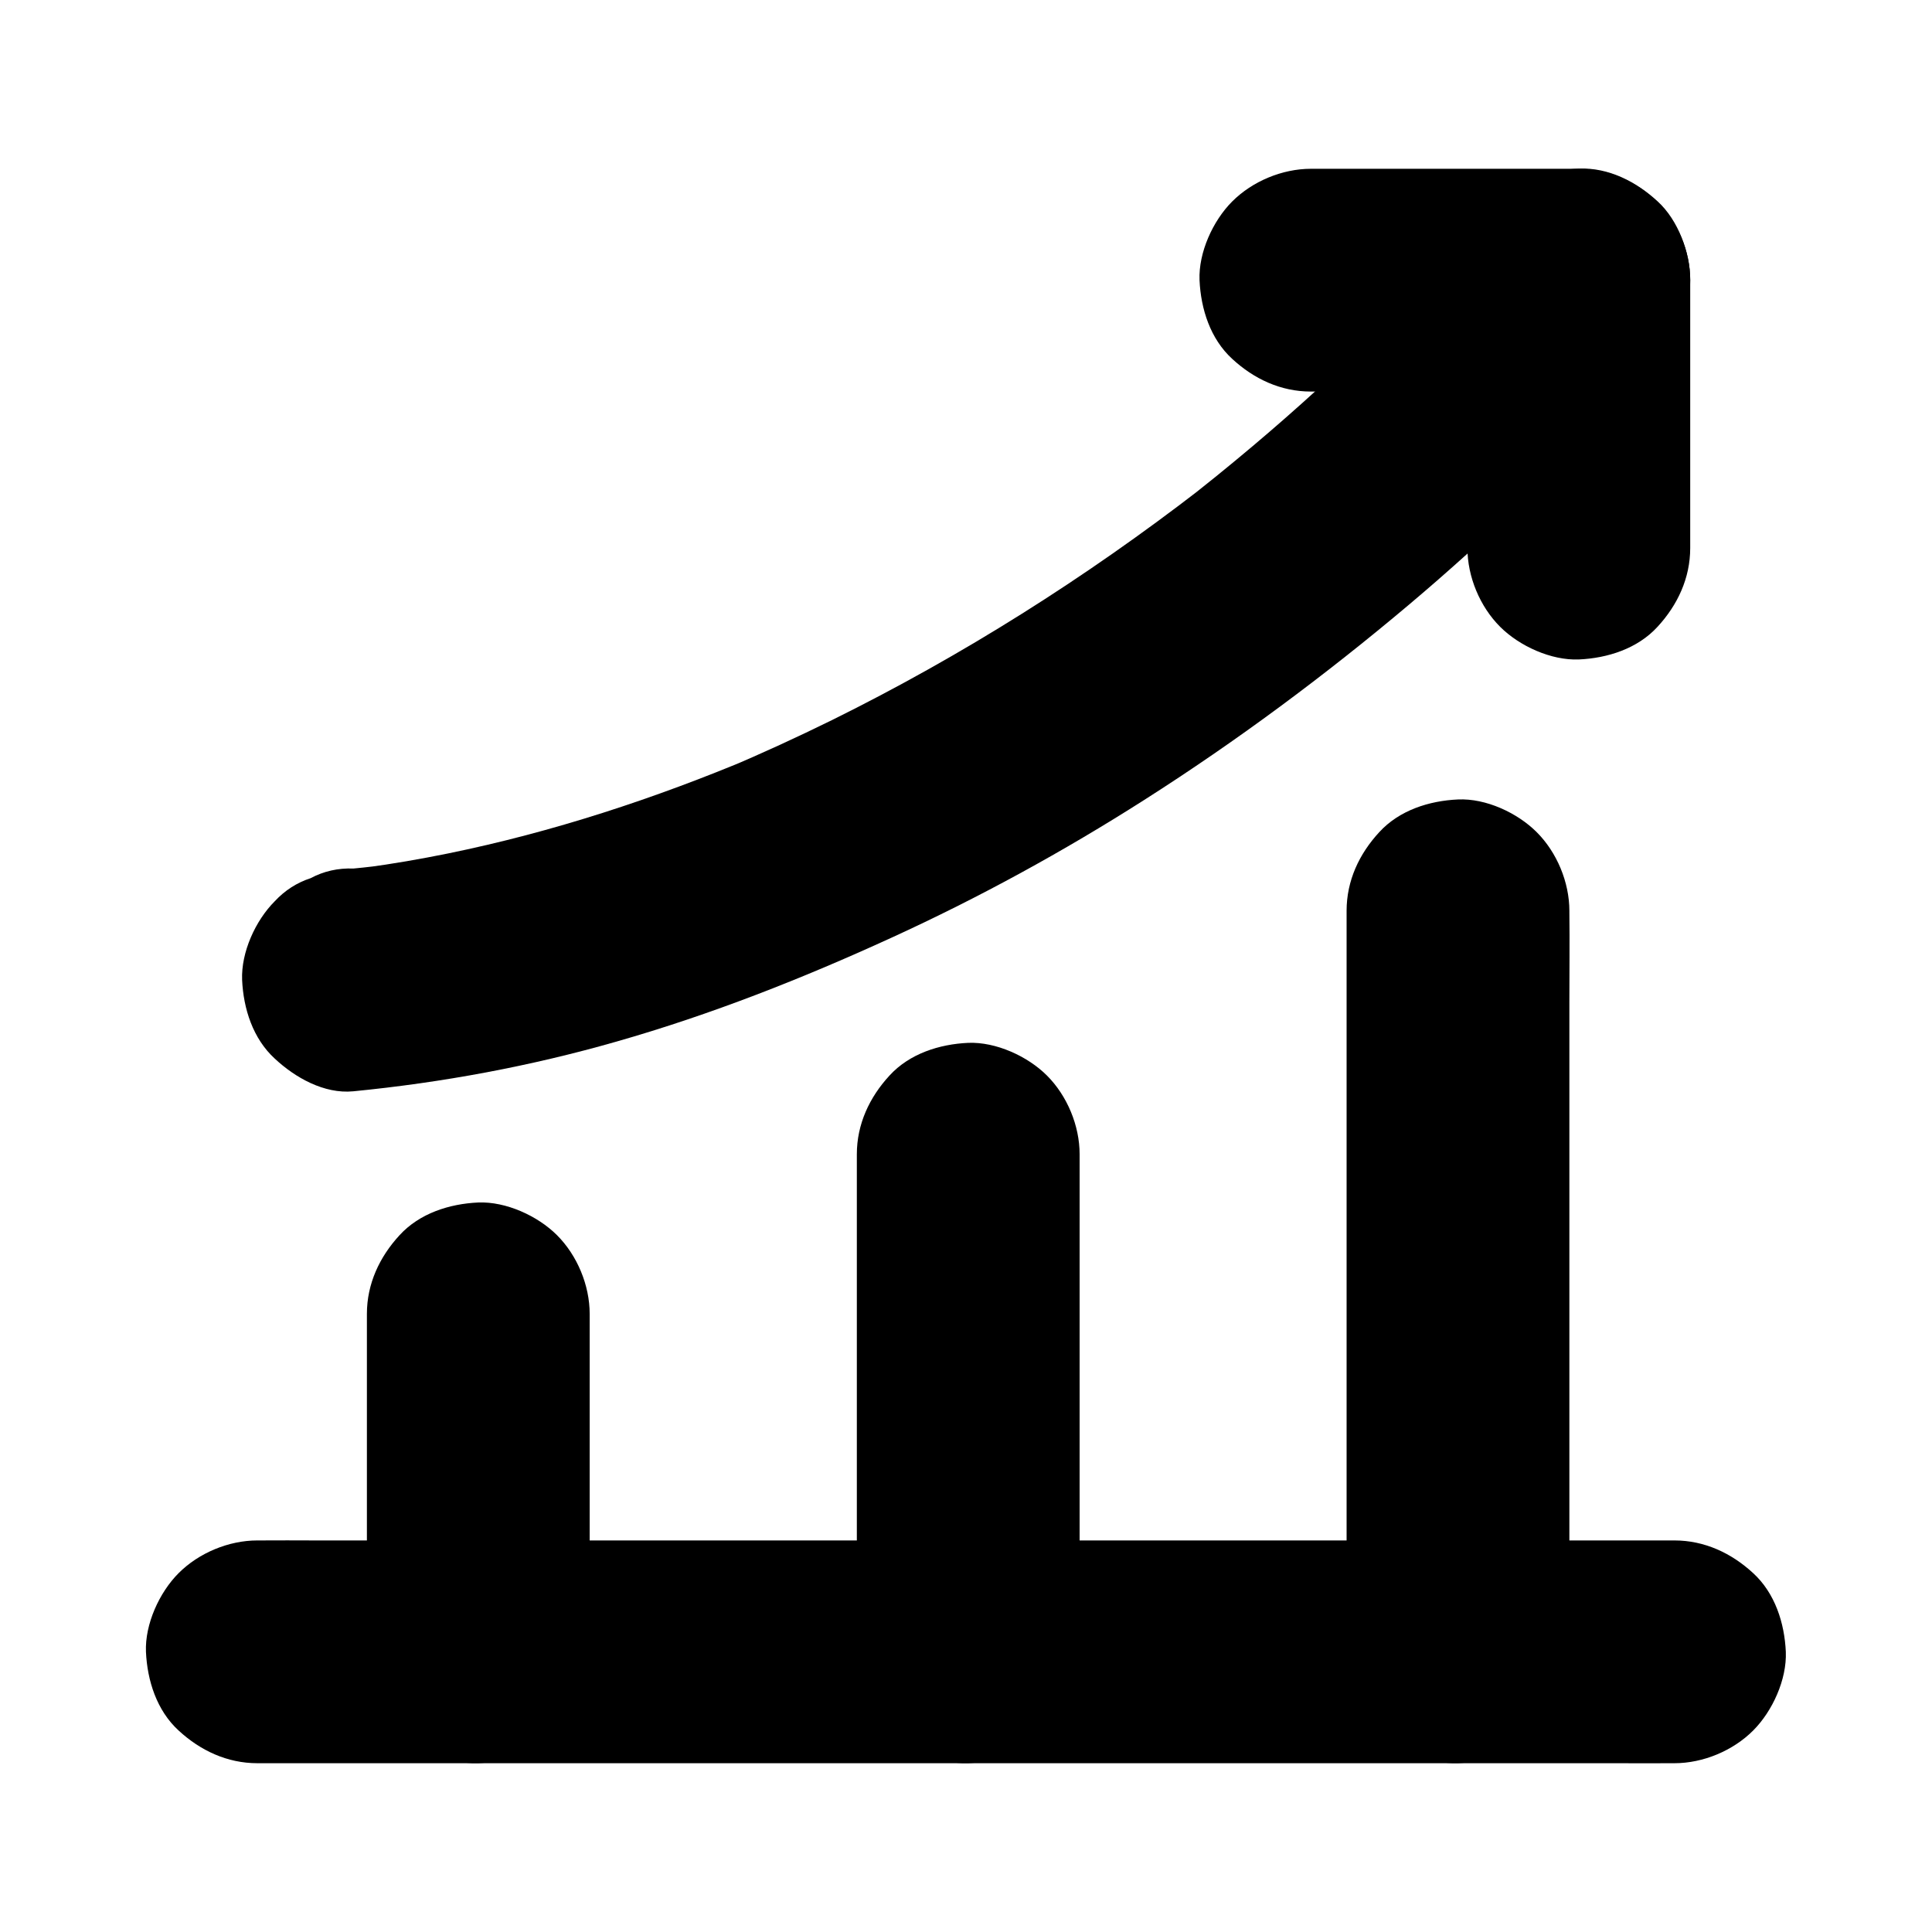 <?xml version="1.0" encoding="UTF-8"?>
<!-- Uploaded to: ICON Repo, www.iconrepo.com, Generator: ICON Repo Mixer Tools -->
<svg fill="#000000" width="800px" height="800px" version="1.1" viewBox="144 144 512 512" xmlns="http://www.w3.org/2000/svg">
 <g>
  <path d="m300.27 581.74v-30.309-48.07-11.168c0-7.578-3.297-15.5-8.66-20.859-5.117-5.117-13.531-8.953-20.859-8.66-7.625 0.344-15.547 2.856-20.859 8.66-5.312 5.758-8.66 12.891-8.66 20.859v30.309 48.07 11.168c0 7.578 3.297 15.5 8.66 20.859 5.117 5.117 13.531 8.953 20.859 8.66 7.625-0.344 15.547-2.856 20.859-8.66 5.316-5.754 8.66-12.84 8.66-20.859z"/>
  <path d="m430.11 581.74v-44.672-70.898-16.285c0-7.578-3.297-15.5-8.66-20.859-5.117-5.117-13.531-8.953-20.859-8.66-7.625 0.344-15.547 2.856-20.859 8.66-5.312 5.758-8.66 12.891-8.66 20.859v44.672 70.898 16.285c0 7.578 3.297 15.5 8.66 20.859 5.117 5.117 13.531 8.953 20.859 8.66 7.625-0.344 15.547-2.856 20.859-8.66 5.312-5.754 8.66-12.84 8.66-20.859z"/>
  <path d="m559.9 581.74v-19.531-46.938-56.777-48.855c0-7.969 0.098-15.941 0-23.91v-0.344c0-7.578-3.297-15.5-8.66-20.859-5.117-5.117-13.48-9.004-20.859-8.66-7.625 0.344-15.547 2.856-20.859 8.66-5.316 5.754-8.66 12.84-8.66 20.859v19.531 46.938 56.777 48.855c0 7.969-0.098 15.941 0 23.91v0.344c0 7.578 3.297 15.5 8.66 20.859 5.117 5.117 13.531 8.953 20.859 8.66 7.625-0.344 15.547-2.856 20.859-8.66 5.316-5.754 8.66-12.84 8.66-20.859z"/>
  <path d="m237.59 433.21c23.617-2.312 46.984-6.641 69.816-13.188 24.992-7.133 49.297-16.727 72.914-27.551 23.125-10.578 45.512-22.828 66.961-36.508 24.5-15.598 47.922-33.012 70.16-51.758 21.008-17.711 40.785-36.852 59.039-57.367 2.262-2.559 4.527-5.164 6.789-7.773 5.164-6.004 8.66-12.695 8.66-20.859 0-7.231-3.199-15.891-8.66-20.859-5.609-5.164-12.988-9.004-20.859-8.66-7.477 0.344-15.793 2.754-20.859 8.66-20.074 23.32-42.016 45.02-65.535 64.848-6.543 5.512-13.188 10.922-19.977 16.137 1.969-1.523 3.984-3.102 5.953-4.625-30.406 23.469-63.023 44.082-97.465 61.105-9.199 4.527-18.5 8.809-27.945 12.793 2.363-0.984 4.723-1.969 7.035-2.953-26.125 10.973-53.184 19.875-80.934 25.535-7.281 1.477-14.613 2.754-21.992 3.738 2.609-0.344 5.215-0.688 7.871-1.031-3.641 0.492-7.231 0.934-10.875 1.277-4.082-0.148-7.871 0.688-11.367 2.559-3.641 1.18-6.84 3.246-9.496 6.102-5.117 5.117-8.953 13.531-8.66 20.859 0.344 7.625 2.856 15.547 8.66 20.859 5.363 5.019 13.09 9.398 20.766 8.66z"/>
  <path d="m491.41 247.77h62.09 8.906c-9.84-9.84-19.68-19.68-29.52-29.52v62.09 8.906c0 7.578 3.297 15.5 8.66 20.859 5.117 5.117 13.531 8.953 20.859 8.66 7.625-0.344 15.547-2.856 20.859-8.66 5.312-5.758 8.66-12.891 8.66-20.859v-62.09-8.906c0-15.941-13.531-29.52-29.52-29.52h-62.09-8.906c-7.578 0-15.5 3.297-20.859 8.66-5.117 5.117-8.953 13.531-8.66 20.859 0.344 7.625 2.856 15.547 8.66 20.859 5.754 5.312 12.84 8.66 20.859 8.66z"/>
  <path d="m212.2 611.27h10.035 27.355 40.297 49.348 54.07 54.316 50.922 43 30.945c4.871 0 9.742 0.051 14.613 0h0.641c7.578 0 15.5-3.297 20.859-8.66 5.117-5.117 8.953-13.531 8.66-20.859-0.344-7.625-2.856-15.547-8.66-20.859-5.758-5.312-12.891-8.66-20.859-8.66h-10.035-27.355-40.297-49.348-54.07-54.316-50.922-43-30.945c-4.871 0-9.742-0.051-14.613 0h-0.641c-7.578 0-15.5 3.297-20.859 8.66-5.117 5.117-8.953 13.531-8.66 20.859 0.344 7.625 2.856 15.547 8.66 20.859 5.754 5.312 12.887 8.66 20.859 8.66z"/>
 </g>
</svg>